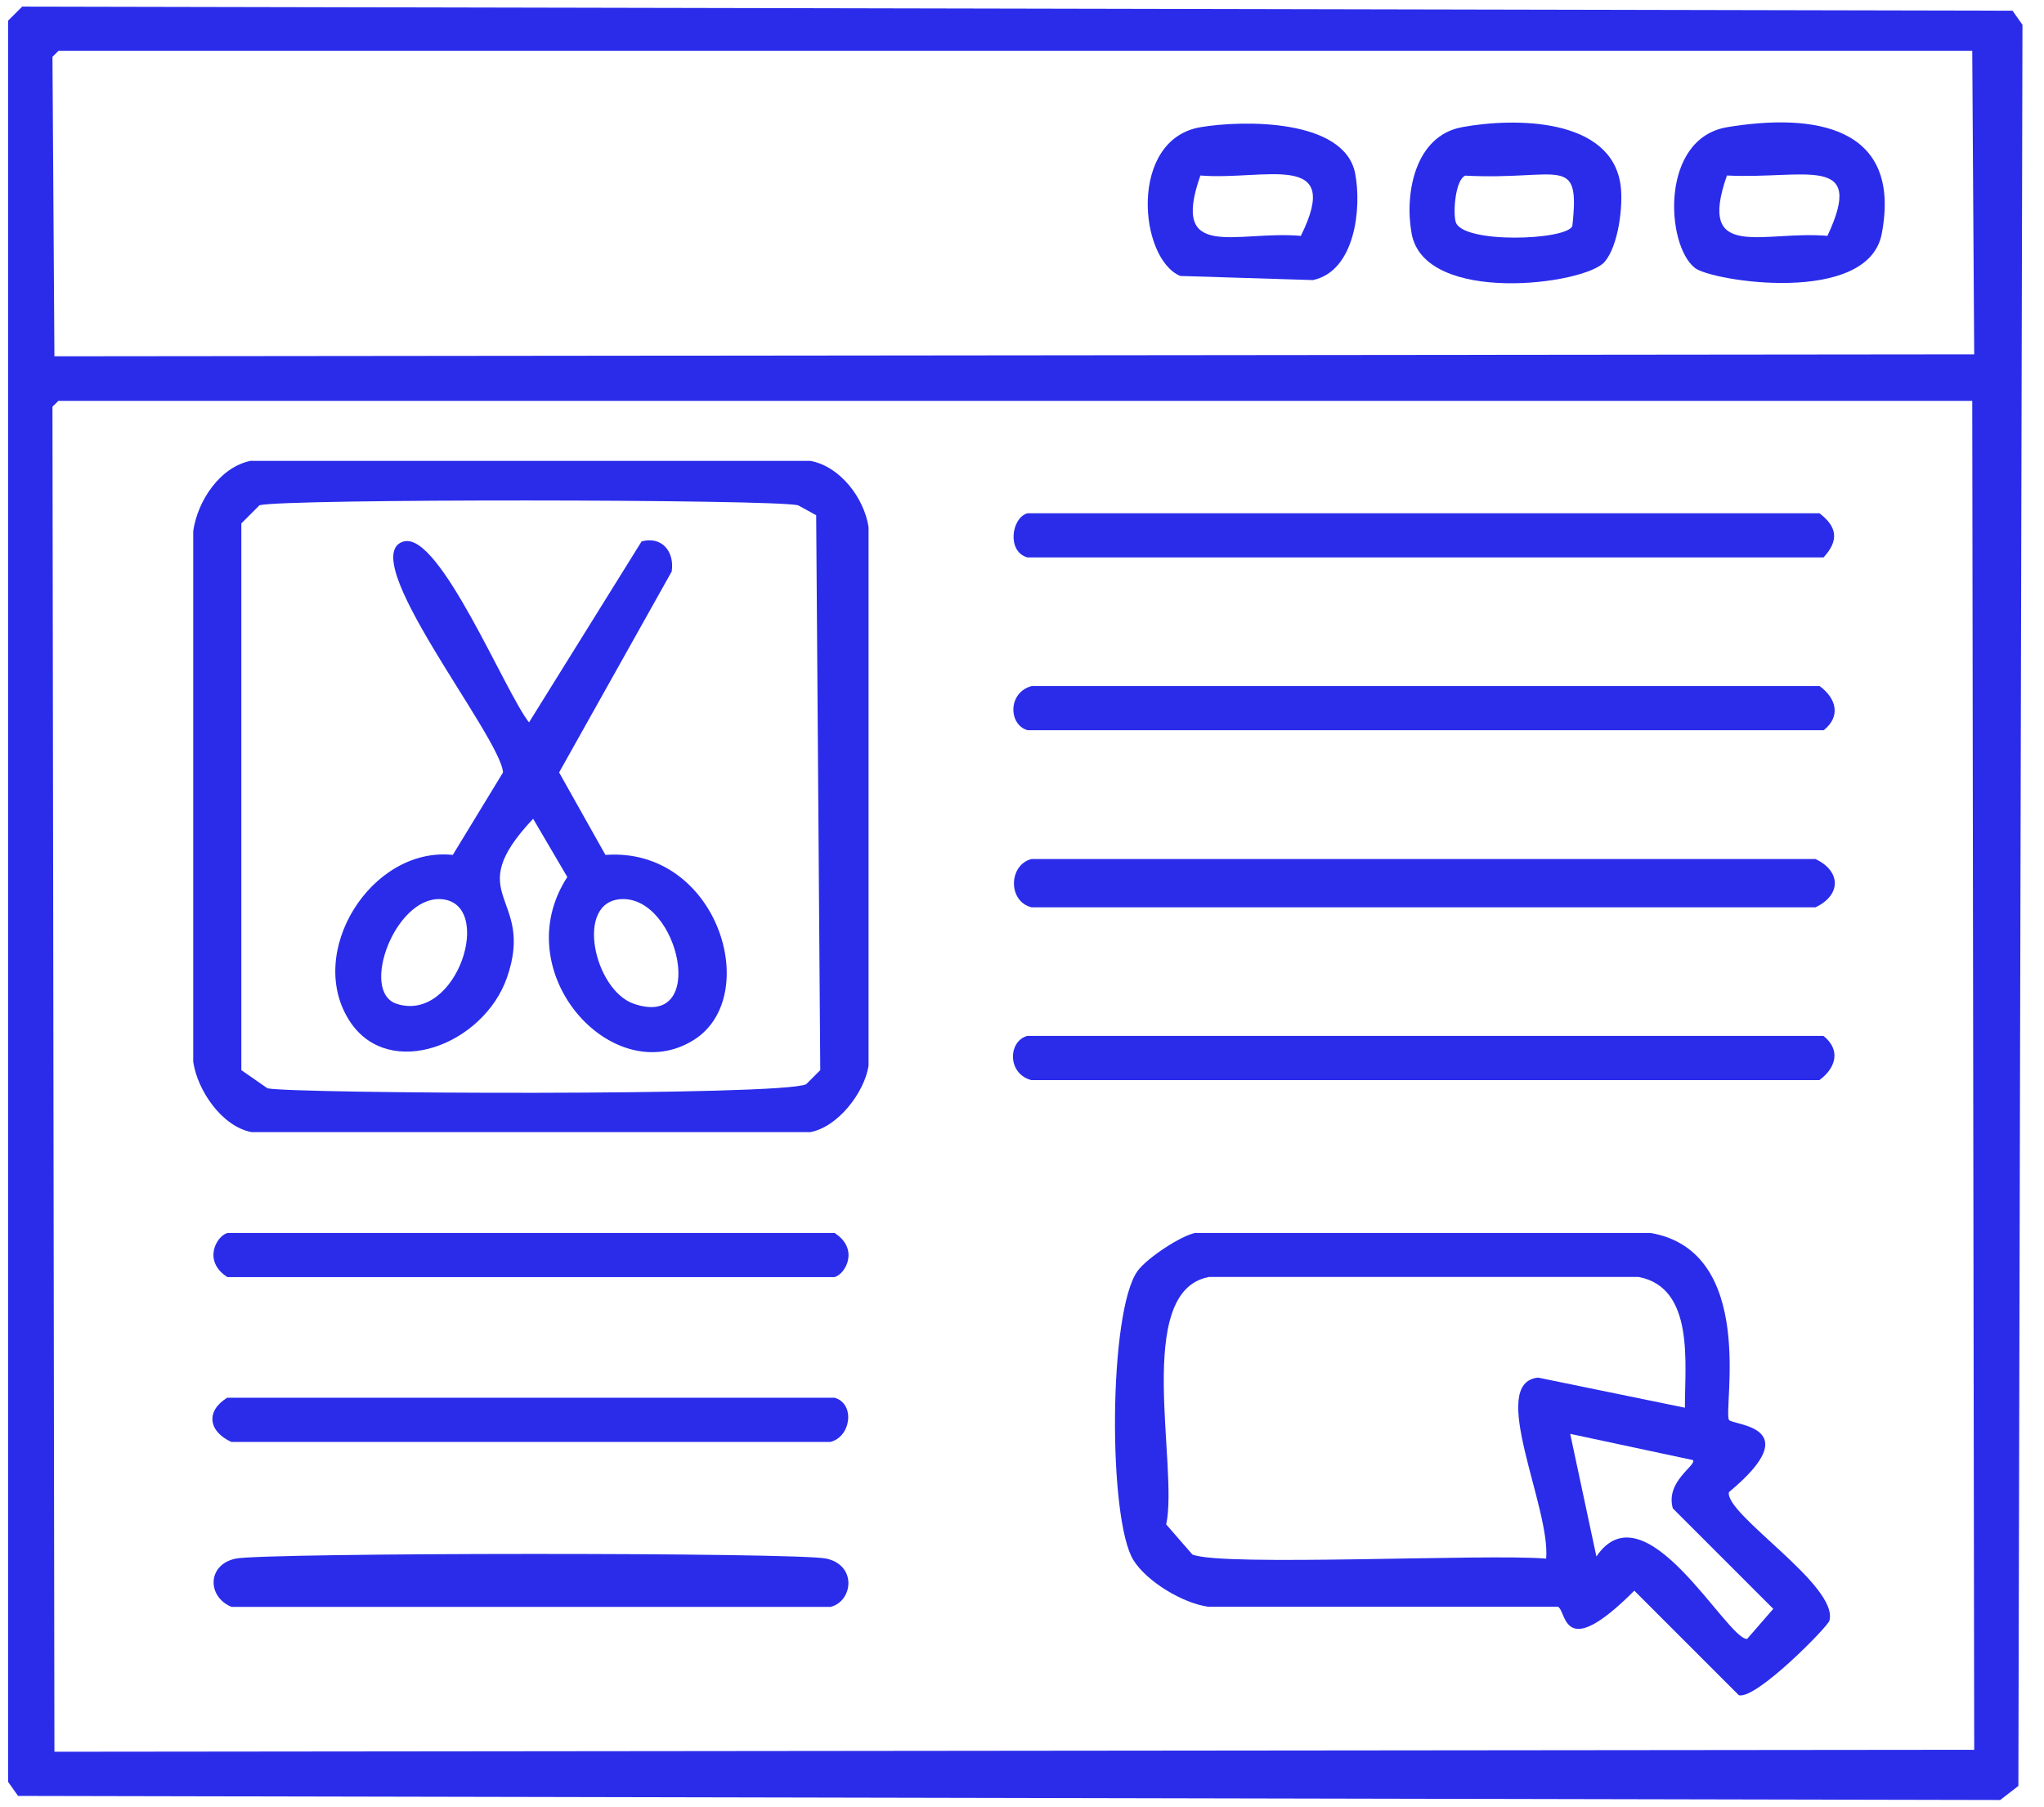 <svg width="69" height="61" viewBox="0 0 69 61" fill="none" xmlns="http://www.w3.org/2000/svg">
<path d="M0.755 0.223C23.149 0.269 45.543 0.315 67.937 0.361C68.049 0.52 68.161 0.678 68.273 0.836C68.227 20.651 68.181 40.465 68.135 60.285C67.93 60.444 67.726 60.602 67.521 60.76C45.22 60.714 22.912 60.668 0.61 60.622C0.498 60.463 0.386 60.305 0.273 60.147V0.698C0.432 0.54 0.59 0.381 0.749 0.223H0.755ZM1.976 1.714L1.771 1.919C1.791 5.29 1.817 8.662 1.837 12.027C23.439 12.007 45.041 11.981 66.644 11.961C66.624 8.543 66.597 5.132 66.578 1.714H1.976ZM1.976 13.525L1.771 13.729C1.791 28.865 1.817 43.995 1.837 59.131C23.439 59.111 45.041 59.084 66.644 59.065C66.624 43.889 66.597 28.707 66.578 13.531H1.976V13.525Z" fill="#2A2CEA"/>
<path d="M40.522 4.294C41.953 4.05 45.391 4.003 45.747 5.858C45.972 7.019 45.747 9.15 44.322 9.454C42.831 9.407 41.333 9.361 39.842 9.315C38.443 8.728 38.094 4.71 40.522 4.294ZM40.522 5.924C39.492 8.853 41.742 7.771 43.913 7.962C45.358 5.053 42.666 6.102 40.522 5.924Z" fill="#2A2CEA"/>
<path d="M49.343 4.294C51.132 3.964 54.404 3.971 54.708 6.26C54.8 6.966 54.629 8.305 54.167 8.84C53.5 9.612 48.103 10.305 47.654 7.89C47.404 6.537 47.767 4.584 49.35 4.294H49.343ZM49.475 5.924C49.126 6.049 49.047 7.164 49.139 7.487C49.35 8.239 52.906 8.114 53.078 7.626C53.349 5.171 52.682 6.089 49.482 5.93L49.475 5.924Z" fill="#2A2CEA"/>
<path d="M58.297 4.294C61.214 3.812 64.216 4.234 63.523 7.89C63.061 10.325 57.783 9.493 57.215 9.044C56.226 8.266 56.034 4.67 58.304 4.294H58.297ZM58.297 5.924C57.268 8.853 59.518 7.771 61.689 7.962C63.002 5.165 60.93 6.056 58.297 5.924Z" fill="#2A2CEA"/>
<path d="M8.49 15.557H27.354C28.37 15.742 29.175 16.824 29.32 17.794V35.978C29.175 36.888 28.284 38.043 27.354 38.215H8.49C7.487 38.023 6.662 36.803 6.523 35.839V17.925C6.669 16.909 7.427 15.748 8.49 15.55V15.557ZM8.76 17.055L8.147 17.668V36.123C8.443 36.328 8.734 36.532 9.031 36.737C9.921 36.921 26.404 37.001 27.215 36.598C27.373 36.44 27.532 36.281 27.69 36.123C27.644 29.881 27.598 23.639 27.552 17.391C27.347 17.279 27.142 17.167 26.938 17.055C26.054 16.85 9.631 16.83 8.754 17.055H8.76Z" fill="#2A2CEA"/>
<path d="M34.684 17.325H61.42C62.027 17.787 62.08 18.249 61.558 18.816H34.684C33.985 18.625 34.137 17.483 34.684 17.325Z" fill="#2A2CEA"/>
<path d="M13.649 18.275C14.856 17.985 17.053 23.369 17.858 24.385C19.125 22.346 20.392 20.314 21.659 18.275C22.352 18.09 22.774 18.625 22.675 19.291C21.408 21.554 20.141 23.818 18.874 26.074C19.396 27.005 19.917 27.928 20.438 28.858C24.225 28.581 25.763 33.622 23.427 35.1C20.689 36.829 17.06 32.817 19.151 29.604C18.769 28.951 18.38 28.291 17.997 27.638C15.503 30.284 18.089 30.211 17.113 33.002C16.321 35.265 13.147 36.486 11.821 34.493C10.277 32.171 12.534 28.568 15.285 28.858C15.852 27.928 16.413 27.005 16.981 26.074C16.895 24.847 11.88 18.698 13.655 18.269L13.649 18.275ZM14.869 30.35C13.332 30.277 12.151 33.464 13.378 33.88C15.443 34.572 16.73 30.442 14.869 30.35ZM20.979 30.35C19.389 30.422 20.055 33.411 21.388 33.88C23.922 34.764 22.919 30.257 20.979 30.35Z" fill="#2A2CEA"/>
<path d="M34.822 23.158H61.425C61.999 23.58 62.144 24.187 61.564 24.649H34.69C34.043 24.471 34.01 23.375 34.828 23.158H34.822Z" fill="#2A2CEA"/>
<path d="M34.82 28.997H61.285C62.156 29.406 62.156 30.218 61.285 30.627H34.82C34.015 30.422 34.048 29.195 34.82 28.997Z" fill="#2A2CEA"/>
<path d="M34.683 34.968H61.557C62.137 35.43 61.992 36.037 61.418 36.46H34.815C33.996 36.242 34.029 35.147 34.676 34.968H34.683Z" fill="#2A2CEA"/>
<path d="M7.678 41.619H28.172C29.009 42.154 28.554 42.998 28.172 43.11H7.678C6.84 42.576 7.295 41.731 7.678 41.619Z" fill="#2A2CEA"/>
<path d="M40.384 41.619H55.718C59.314 42.239 58.166 47.538 58.364 47.927C58.463 48.118 61.075 48.112 58.364 50.368C58.212 51.114 62.092 53.529 61.755 54.71C61.702 54.908 59.294 57.369 58.7 57.224L55.17 53.694C52.722 56.148 52.894 54.373 52.59 54.235H40.78C39.929 54.116 38.728 53.397 38.266 52.671C37.401 51.299 37.415 44.258 38.404 42.899C38.715 42.47 39.876 41.698 40.371 41.613L40.384 41.619ZM40.793 43.11C38.253 43.599 39.79 49.511 39.368 51.457C39.665 51.794 39.955 52.137 40.252 52.473C41.235 52.889 50.162 52.44 52.194 52.612C52.346 50.87 50.202 46.667 51.924 46.502C53.573 46.838 55.23 47.181 56.879 47.518C56.866 46.086 57.229 43.467 55.315 43.104H40.793V43.11ZM53.006 48.402C53.303 49.781 53.593 51.16 53.89 52.539C55.533 50.124 58.278 55.324 58.977 55.324C59.274 54.987 59.565 54.644 59.861 54.307L56.47 50.916C56.213 49.999 57.275 49.471 57.15 49.286C55.771 48.989 54.392 48.699 53.013 48.402H53.006Z" fill="#2A2CEA"/>
<path d="M7.677 47.181H28.171C28.87 47.373 28.738 48.495 28.032 48.673H7.809C7.031 48.316 6.938 47.63 7.671 47.181H7.677Z" fill="#2A2CEA"/>
<path d="M7.948 52.612C8.924 52.407 26.924 52.394 27.9 52.612C28.936 52.843 28.791 54.05 28.039 54.241H7.816C6.991 53.905 6.984 52.816 7.954 52.612H7.948Z" fill="#2A2CEA"/>
</svg>
